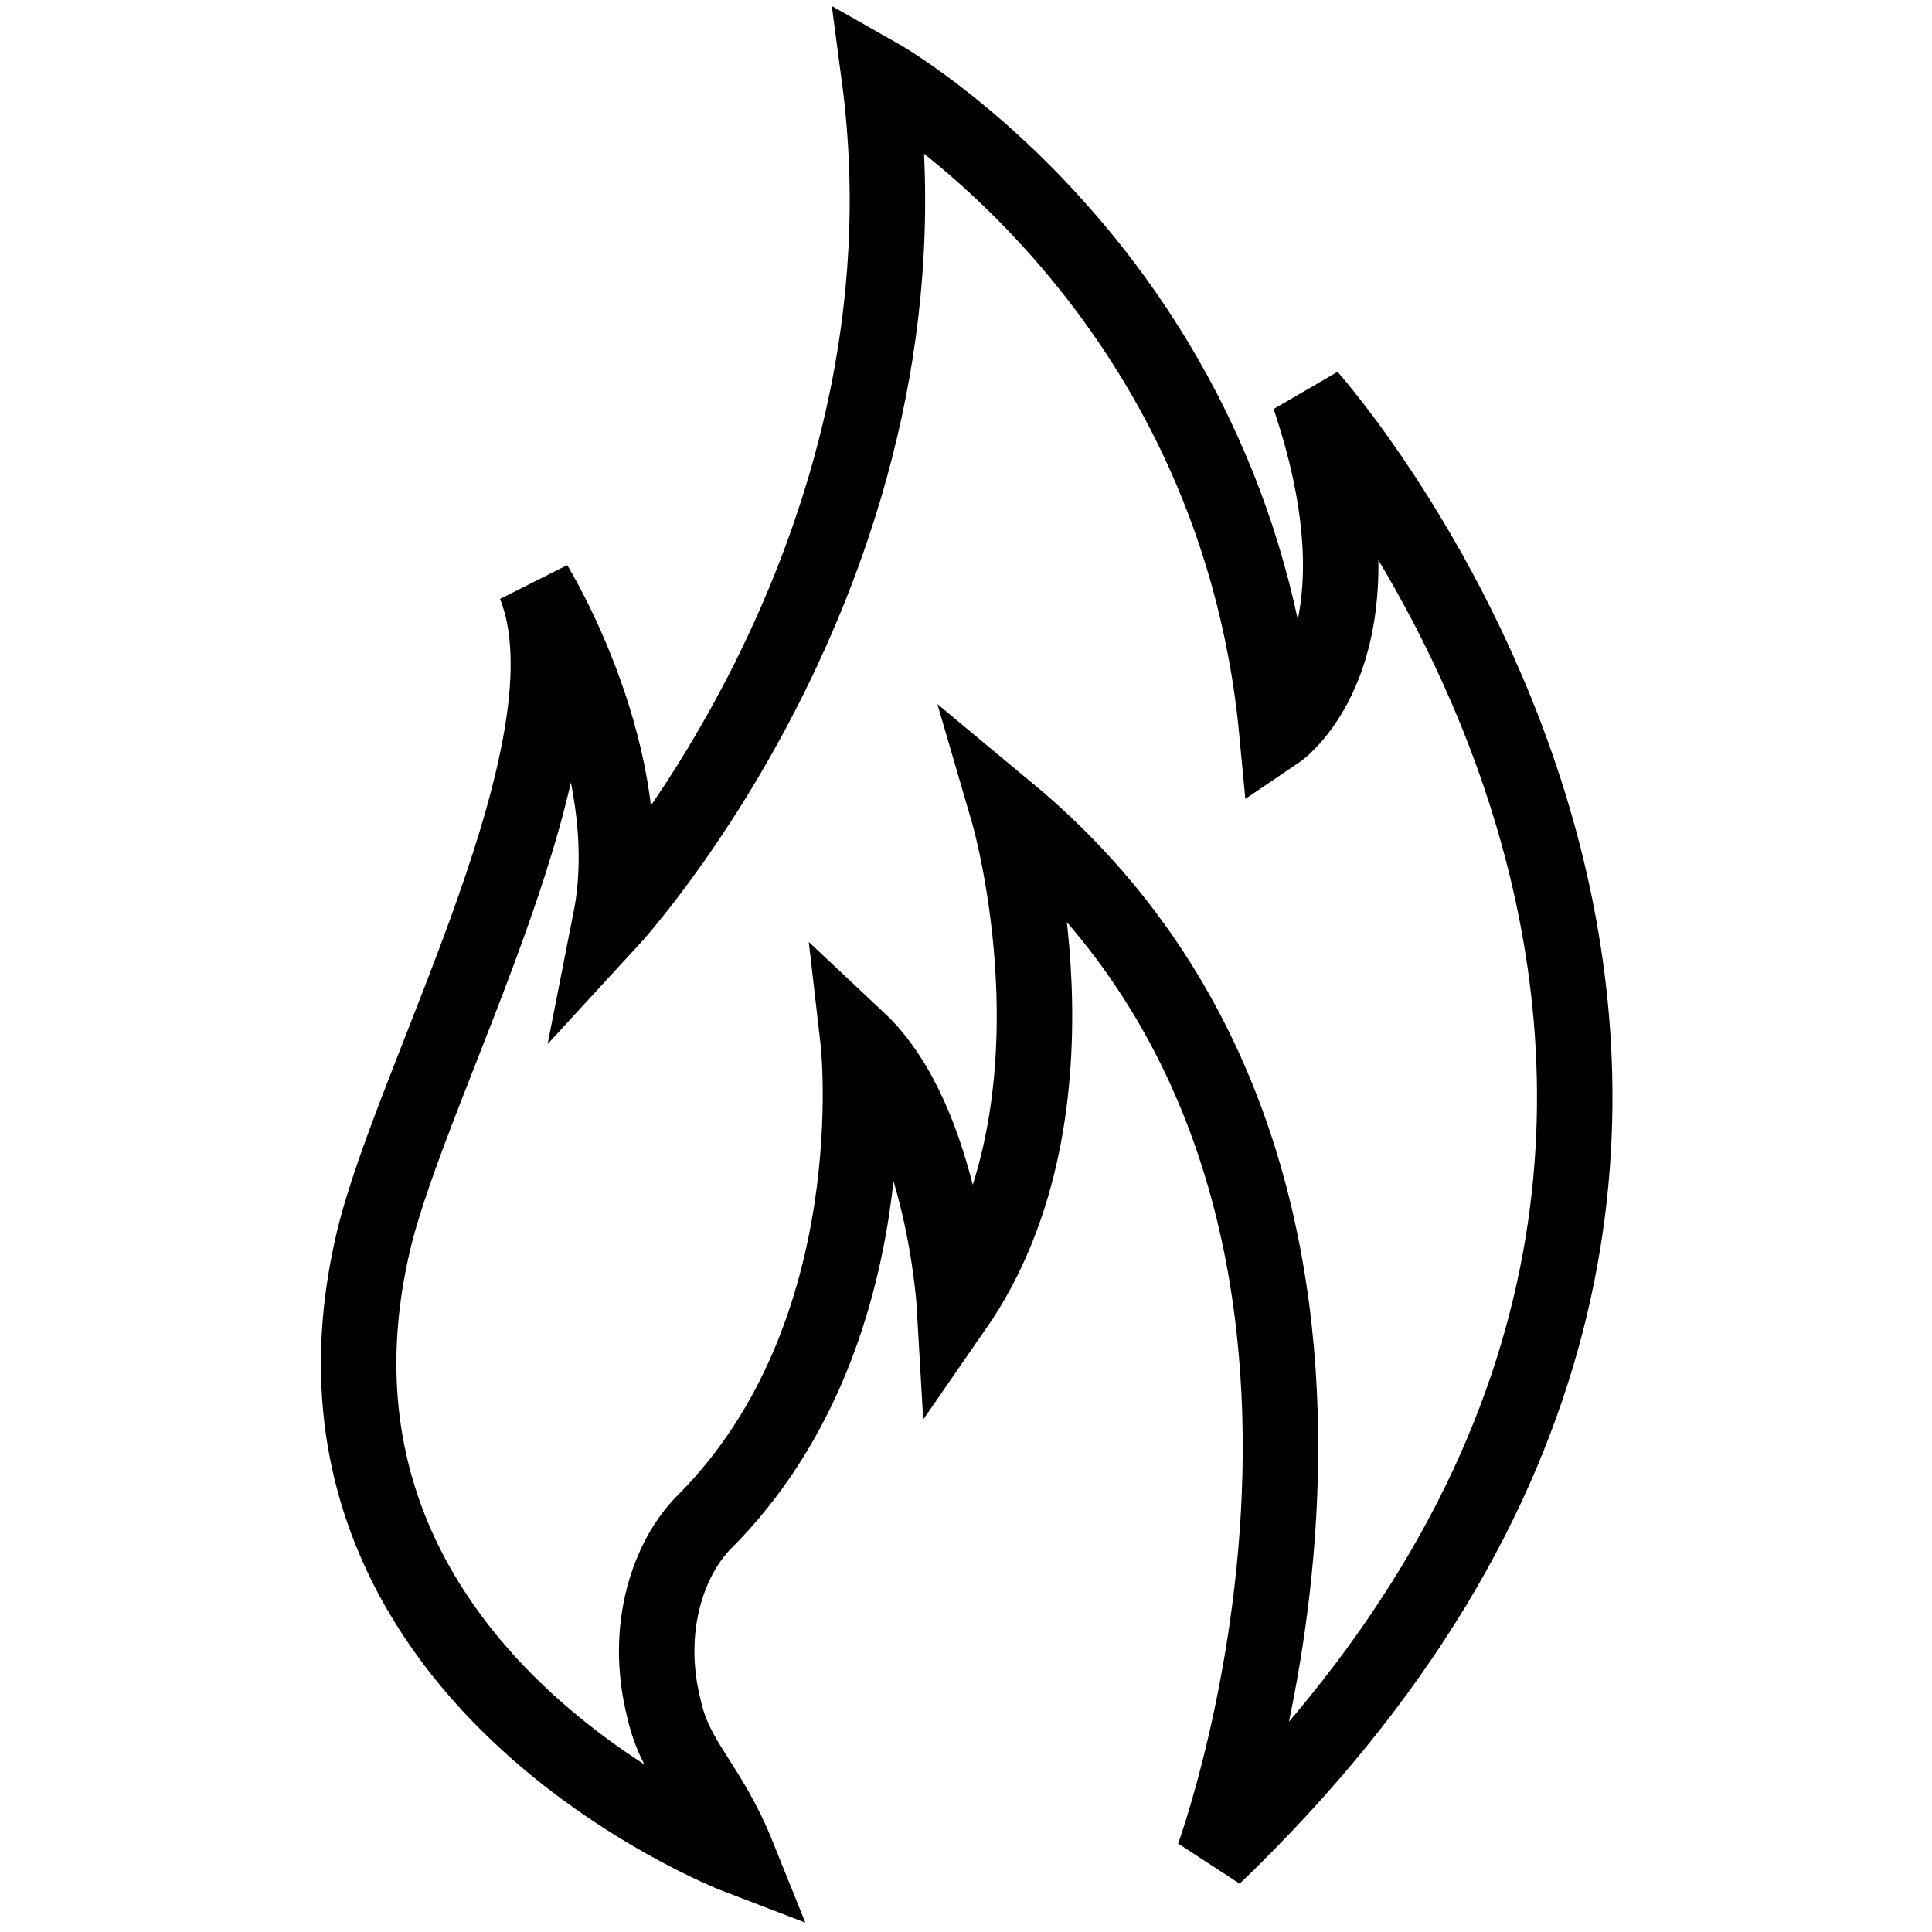 <?xml version="1.0" encoding="utf-8"?>
<!-- Svg Vector Icons : http://www.onlinewebfonts.com/icon -->
<!DOCTYPE svg PUBLIC "-//W3C//DTD SVG 1.1//EN" "http://www.w3.org/Graphics/SVG/1.1/DTD/svg11.dtd">
<svg version="1.1" xmlns="http://www.w3.org/2000/svg" xmlns:xlink="http://www.w3.org/1999/xlink" x="0px" y="0px" viewBox="0 0 256 256" enable-background="new 0 0 256 256" xml:space="preserve">
<g> <path stroke-width="10" fill-opacity="0" stroke="#000000"  d="M97.8,246c0,0-62-23.7-48.3-81.6c5.2-21.8,29.9-65.7,21.4-86.9c0,0,14.2,23.1,10,44.4 c0,0,44.1-47.9,35.6-111.8c0,0,47,26.6,52.7,86.9c0,0,15.7-10.6,4.3-44.4c0,0,87,97.6-12.7,193.4c0,0,32.6-88.7-27.2-138.4 c0,0,11.4,39-7.1,65.7c0,0-1.4-24.8-12.8-35.5c0,0,4.5,39-20.4,63.9c-4.5,4.5-8.1,13.8-5.3,24.8C89.6,233.6,93.9,236.3,97.8,246z" /></g>
</svg>